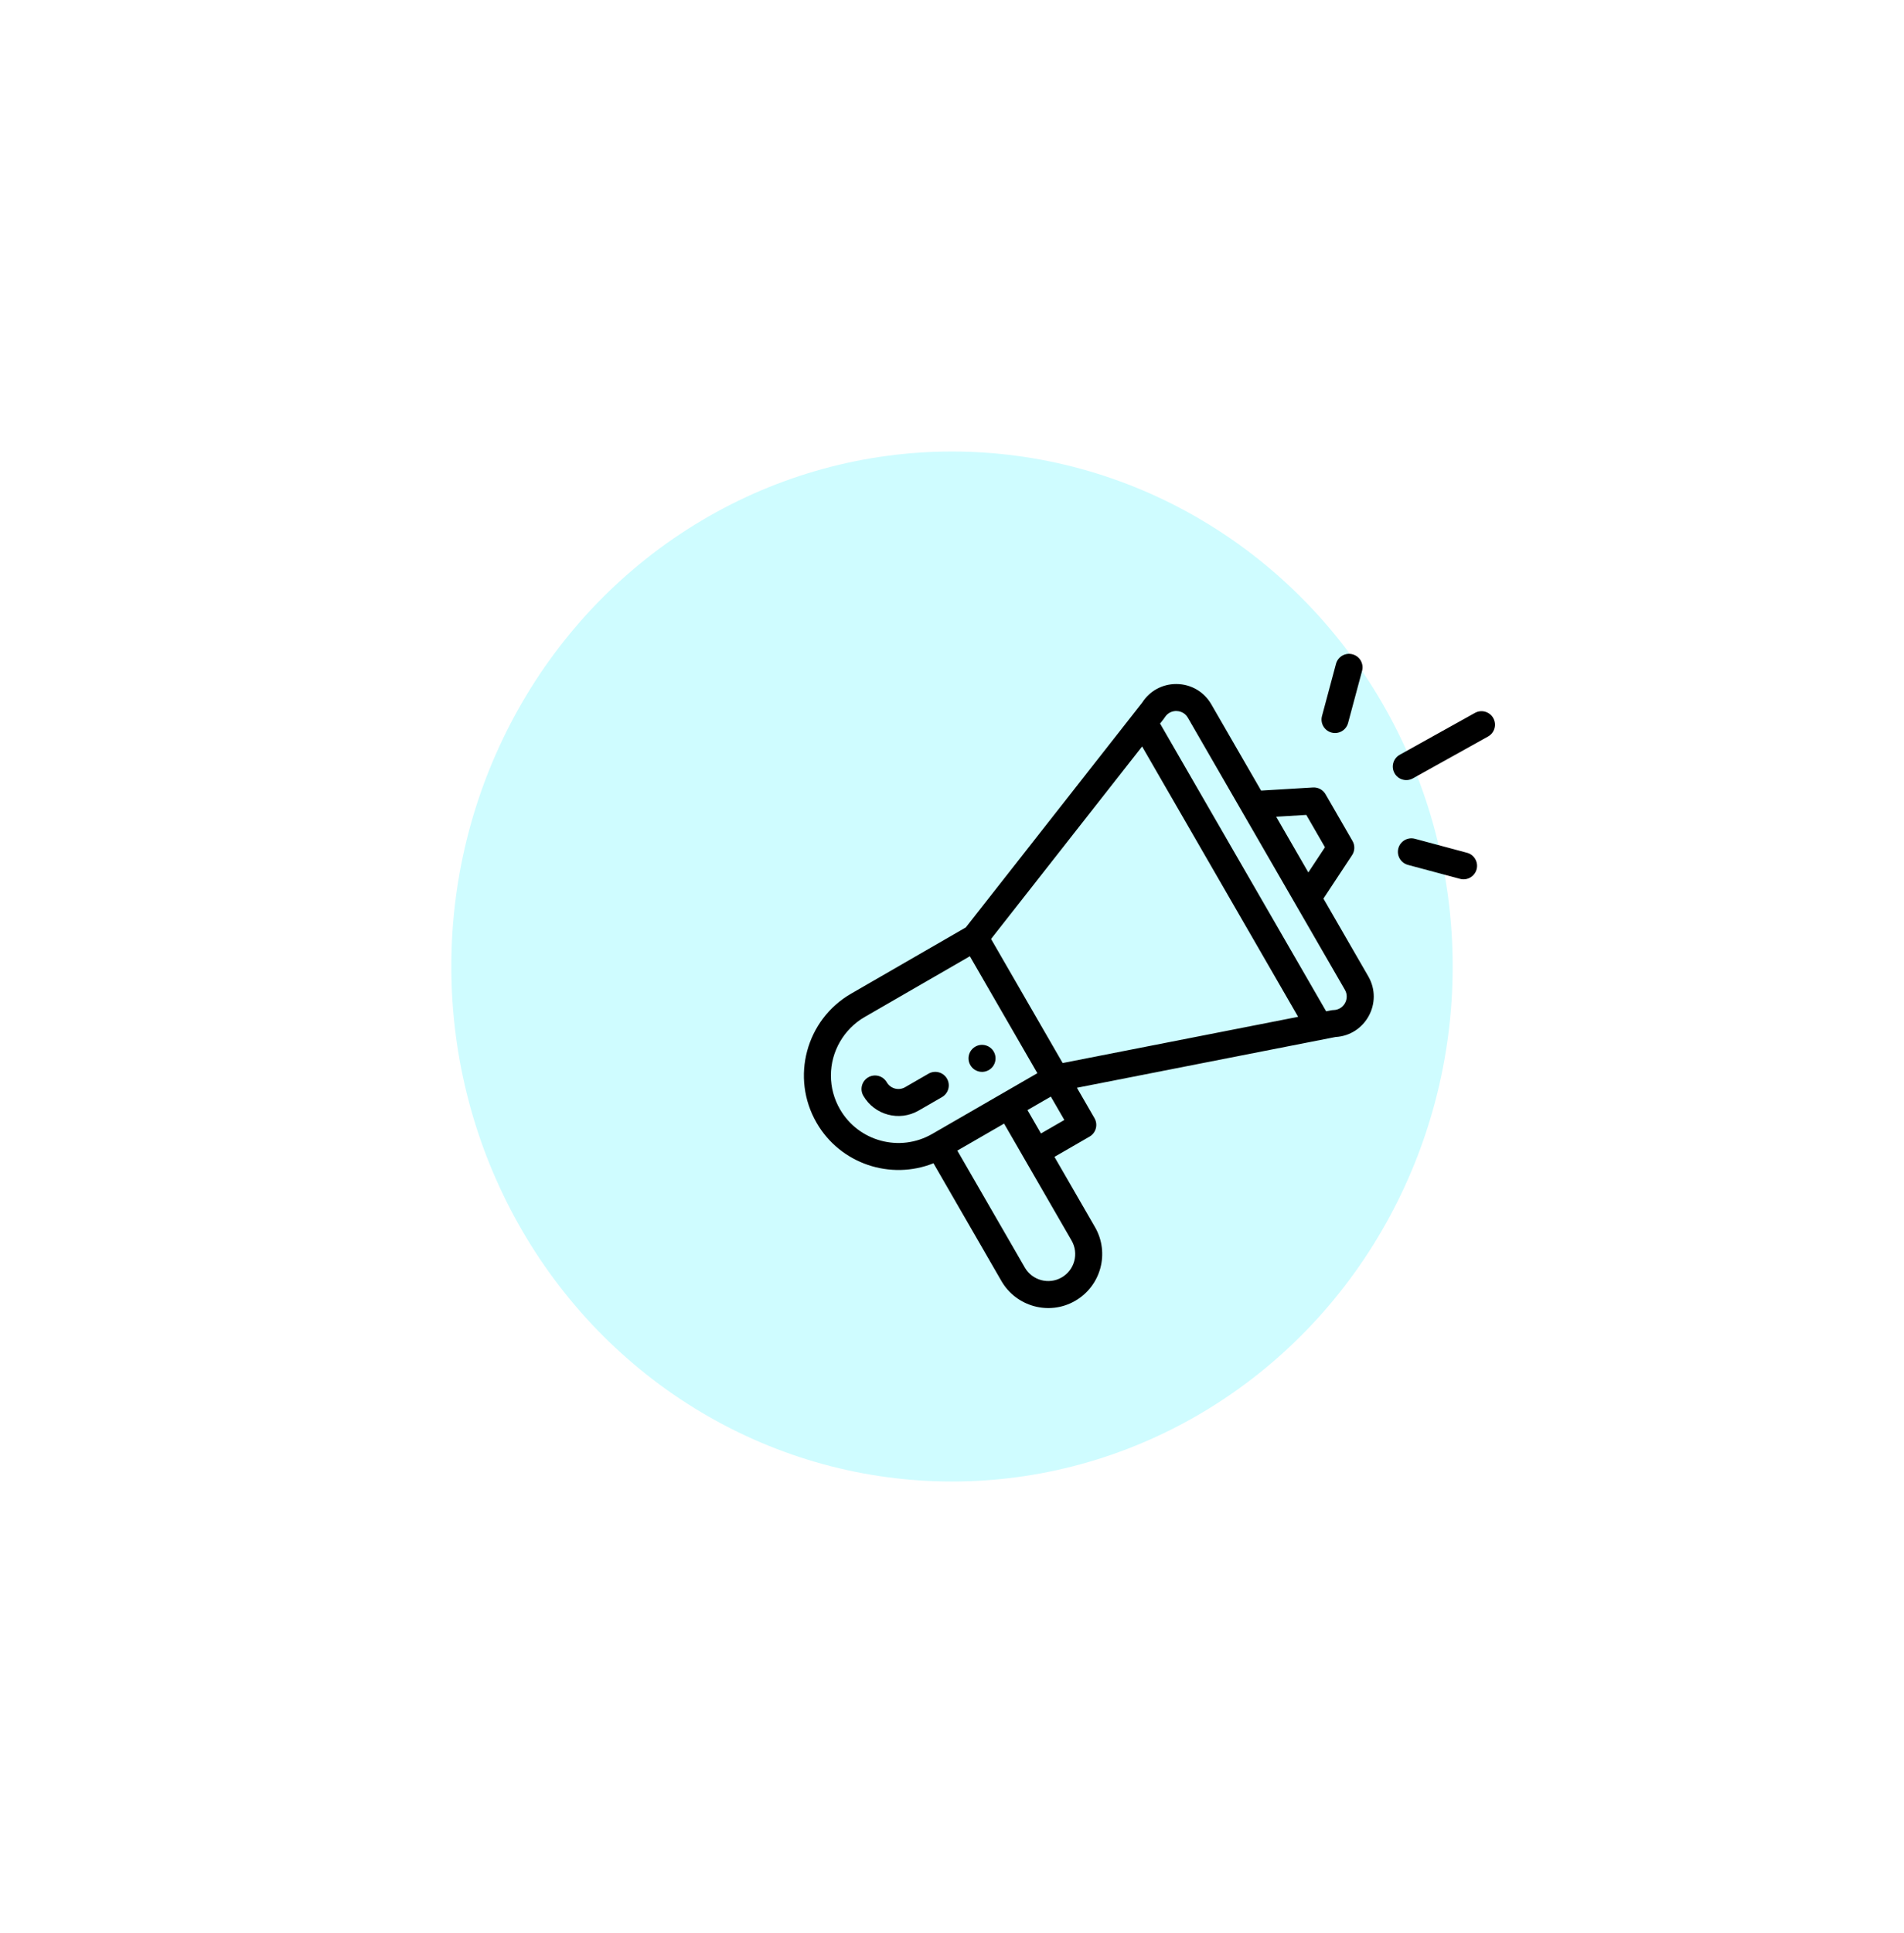 <?xml version="1.0" encoding="UTF-8"?> <svg xmlns="http://www.w3.org/2000/svg" width="135" height="137" viewBox="0 0 135 137" fill="none"> <g filter="url(#filter0_f)"> <ellipse cx="67.5" cy="68.5" rx="35.5" ry="36.5" fill="#CFFCFF"></ellipse> </g> <path d="M70.108 75.839C70.566 75.575 70.722 74.989 70.458 74.531C70.194 74.074 69.609 73.917 69.151 74.181C68.693 74.445 68.536 75.031 68.801 75.489C69.065 75.946 69.65 76.103 70.108 75.839V75.839Z" fill="black"></path> <path d="M66.186 82.444L71.006 90.793C72.046 92.596 74.385 93.264 76.235 92.194C78.066 91.136 78.695 88.797 77.636 86.965L74.765 81.991L77.251 80.556C77.709 80.291 77.866 79.706 77.602 79.248L76.357 77.093C76.506 77.064 77.481 76.873 94.688 73.497C96.815 73.382 98.09 71.055 97.015 69.195L93.835 63.686L95.867 60.608C96.067 60.305 96.079 59.916 95.897 59.602L93.983 56.287C93.802 55.973 93.458 55.789 93.097 55.81L89.415 56.031L85.884 49.915C85.373 49.029 84.456 48.492 83.434 48.48C83.421 48.479 83.409 48.479 83.397 48.479C82.409 48.479 81.511 48.971 80.98 49.803L68.478 65.73L60.35 70.422C57.153 72.267 56.046 76.368 57.898 79.573C59.59 82.504 63.157 83.657 66.186 82.444V82.444ZM75.979 87.922C76.507 88.837 76.195 90.007 75.278 90.536C74.358 91.068 73.186 90.742 72.663 89.836L67.878 81.547L71.193 79.633C76.731 89.226 75.89 87.769 75.979 87.922V87.922ZM73.808 80.333L72.851 78.676L74.508 77.719L75.466 79.376L73.808 80.333ZM92.621 57.756L93.944 60.047L92.765 61.833L90.485 57.884L92.621 57.756ZM82.581 50.852C82.837 50.432 83.245 50.389 83.41 50.393C83.573 50.395 83.981 50.446 84.226 50.872L95.358 70.152C95.72 70.78 95.279 71.569 94.552 71.587C94.422 71.59 94.362 71.614 94.028 71.676L82.253 51.281C82.5 50.964 82.531 50.933 82.581 50.852V50.852ZM80.979 52.904L92.042 72.066L75.346 75.341L70.269 66.547L80.979 52.904ZM59.556 78.616C59.136 77.889 58.913 77.064 58.913 76.228C58.913 74.522 59.831 72.932 61.307 72.079L68.766 67.773L73.552 76.061L66.092 80.368C63.807 81.687 60.875 80.901 59.556 78.616V78.616Z" fill="black"></path> <path d="M67.143 76.446C66.879 75.988 66.293 75.831 65.836 76.095L64.178 77.052C63.721 77.316 63.135 77.159 62.871 76.702C62.607 76.244 62.021 76.087 61.564 76.352C61.106 76.616 60.949 77.201 61.213 77.659C62.001 79.024 63.758 79.505 65.135 78.71L66.793 77.753C67.251 77.489 67.407 76.903 67.143 76.446V76.446Z" fill="black"></path> <path d="M104.577 50.526L99.245 53.494C98.783 53.751 98.617 54.334 98.874 54.796C99.13 55.257 99.713 55.424 100.176 55.167L105.508 52.199C105.97 51.942 106.136 51.359 105.879 50.897C105.622 50.435 105.039 50.269 104.577 50.526V50.526Z" fill="black"></path> <path d="M104.018 60.439L100.321 59.448C99.81 59.311 99.285 59.614 99.148 60.125C99.012 60.635 99.315 61.16 99.826 61.297L103.524 62.287C104.037 62.425 104.559 62.117 104.696 61.611C104.832 61.1 104.529 60.575 104.018 60.439Z" fill="black"></path> <path d="M94.726 47.049L93.734 50.747C93.597 51.258 93.9 51.783 94.411 51.92C94.921 52.056 95.446 51.754 95.583 51.243L96.575 47.545C96.712 47.034 96.409 46.51 95.898 46.373C95.388 46.236 94.863 46.539 94.726 47.049V47.049Z" fill="black"></path> <defs> <filter id="filter0_f" x="0" y="0" width="135" height="137" filterUnits="userSpaceOnUse" color-interpolation-filters="sRGB"> <feFlood flood-opacity="0" result="BackgroundImageFix"></feFlood> <feBlend mode="normal" in="SourceGraphic" in2="BackgroundImageFix" result="shape"></feBlend> <feGaussianBlur stdDeviation="16" result="effect1_foregroundBlur"></feGaussianBlur> </filter> </defs> </svg> 